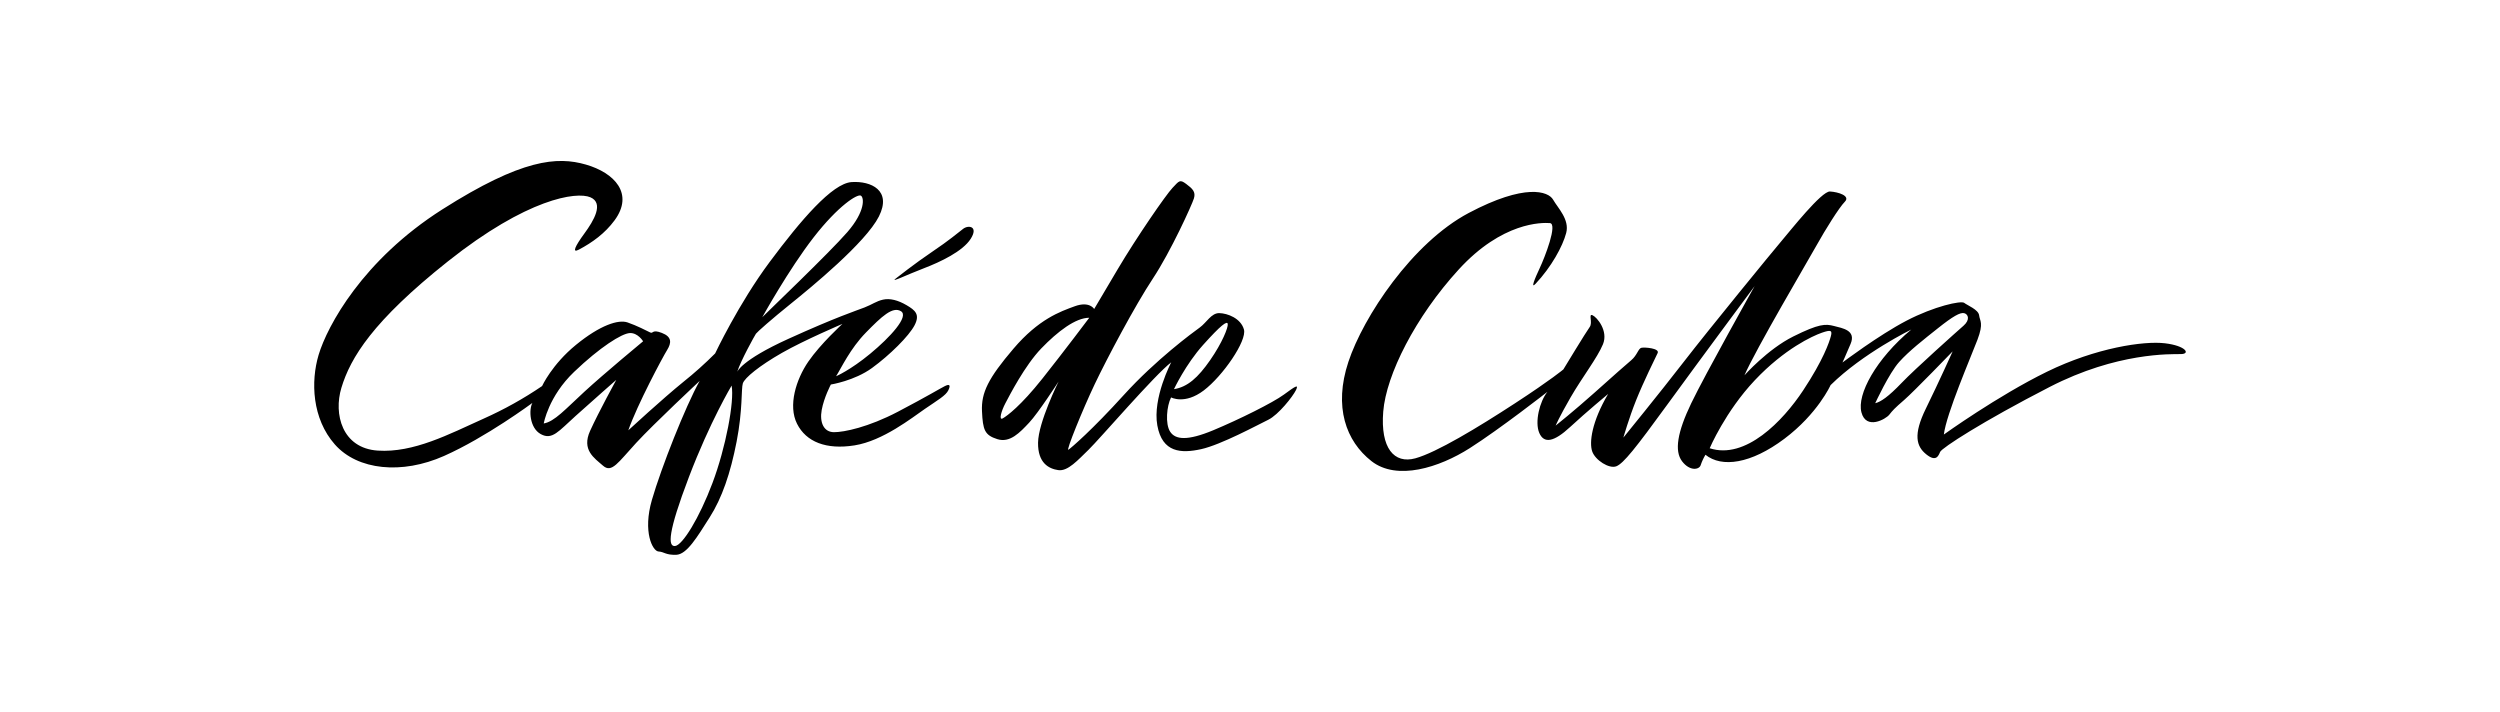 <svg width="558" height="159" viewBox="0 0 558 159" fill="none" xmlns="http://www.w3.org/2000/svg">
<path d="M199.912 62.185C199.912 62.185 204.297 58.724 208.09 56.176C211.882 53.629 213.804 51.965 214.987 51.065C216.171 50.165 218.436 50.511 216.663 53.303C214.89 56.095 209.914 58.467 206.171 59.892C202.427 61.317 198.569 63.228 199.912 62.185ZM211.679 87.092C211.115 88.283 209.338 89.273 206.433 91.268C203.528 93.263 197.066 98.398 190.735 99.408C184.404 100.418 179.937 98.635 177.899 94.588C175.861 90.54 177.682 84.692 180.414 80.716C183.146 76.739 188.03 72.294 188.03 72.294C188.03 72.294 179.504 75.921 174.517 78.769C169.53 81.618 166.191 84.333 165.8 85.571C165.41 86.81 165.8 91.462 164.413 98.568C163.025 105.672 161.161 111.132 158.385 115.495C155.61 119.858 153.311 123.76 150.927 123.832C148.541 123.904 148.281 123.167 146.98 123.093C145.679 123.019 143.424 118.751 145.506 111.577C147.587 104.402 152.942 90.804 156.163 85.024C156.163 85.024 146.008 94.504 141.981 98.867C137.955 103.23 136.546 105.658 134.6 103.948C132.653 102.238 129.766 100.44 131.714 96.161C133.661 91.882 137.551 84.788 137.551 84.788C137.551 84.788 132.316 89.388 128.492 92.824C124.667 96.26 123.257 98.289 120.707 96.898C118.157 95.507 118.023 91.377 118.828 89.932C118.828 89.932 108.493 97.606 99.098 101.774C89.703 105.943 79.838 104.977 74.738 99.199C69.638 93.42 69.342 85.134 71.114 79.215C73.057 72.728 80.968 58.022 98.738 46.732C116.508 35.443 124.381 34.892 130.766 36.732C137.15 38.572 141.565 43.226 137.162 49.192C135.031 52.082 132.231 54.117 129.183 55.727C127.612 56.557 128.349 54.962 130.436 52.115C132.522 49.267 134.86 45.349 131.771 44.033C128.682 42.718 117.682 44.265 99.964 58.344C83.203 71.662 78.238 79.82 76.198 86.562C74.427 92.415 76.342 100.049 84.328 100.574C92.313 101.1 100.187 96.937 107.947 93.441C112.506 91.406 116.872 88.972 120.994 86.168C120.994 86.168 123.18 81.359 128.576 76.956C133.972 72.554 138.019 71.269 140.064 71.965C142.109 72.661 144.372 73.837 145.111 74.2C145.851 74.562 145.46 73.431 147.722 74.305C149.985 75.178 149.898 76.514 148.897 78.13C147.896 79.746 142.24 90.312 140.238 96.046C140.238 96.046 147.961 88.937 152.479 85.277C154.979 83.283 157.362 81.149 159.619 78.887C159.619 78.887 164.859 67.775 171.802 58.457C178.745 49.139 185.754 40.927 190.077 40.641C194.4 40.354 199.116 42.479 196.168 48.32C193.221 54.16 180.972 64.196 176.584 67.729C172.195 71.262 168.986 74.108 168.723 74.492C168.461 74.876 165.317 80.516 164.532 83.031C164.532 83.031 165.291 80.48 175.967 75.63C186.644 70.781 191.168 69.32 192.946 68.631C194.724 67.942 195.547 67.231 197.087 66.881C198.627 66.531 200.448 67.004 202.357 68.124C204.266 69.244 205.393 70.174 204.135 72.595C202.878 75.016 198.585 79.257 194.639 82.131C190.693 85.004 185.446 85.825 185.446 85.825C185.446 85.825 183.928 88.67 183.407 91.496C182.887 94.321 183.885 96.452 186.139 96.463C188.394 96.473 193.814 95.355 200.407 91.9C206.999 88.445 209.903 86.665 210.901 86.173C211.899 85.68 212.243 85.902 211.679 87.092ZM170.14 70.801C171.03 69.872 185.091 56.461 189.129 51.806C193.168 47.15 192.894 44.089 192.141 43.664C191.388 43.239 187.144 45.853 181.6 52.984C176.057 60.116 170.14 70.801 170.14 70.801ZM143.541 76.175C143.541 76.175 142.378 74.247 140.569 74.34C138.759 74.432 133.889 77.507 128.14 83.004C122.39 88.501 121.363 94.517 121.363 94.517C123.759 94.104 126.155 91.374 130.467 87.404C134.78 83.434 143.541 76.175 143.541 76.175ZM163.297 86.064C163.297 86.064 158.472 94.105 153.756 106.499C149.04 118.892 149.04 122.046 150.685 121.868C152.33 121.69 156.059 115.688 159.02 107.82C161.981 99.952 163.955 89.559 163.297 86.064V86.064ZM186.613 83.978C186.613 83.978 189.753 82.653 194.239 78.948C198.724 75.243 202.955 70.606 201.096 69.467C199.237 68.327 196.803 70.621 193.278 74.223C189.753 77.825 187.782 82.133 186.613 83.978ZM289.264 87.061C288.554 88.516 285.328 92.599 283.068 93.697C280.81 94.794 272.55 99.269 268.097 100.252C263.644 101.234 259.411 101.053 258.314 94.947C257.217 88.842 261.423 80.862 261.423 80.862C257.809 83.591 245.381 98.047 242.993 100.359C240.605 102.669 238.346 105.239 236.217 104.933C234.087 104.626 231.635 103.352 231.692 98.81C231.749 94.267 236.274 85.16 236.274 85.16C236.274 85.16 231.764 92.156 229.699 94.347C227.634 96.537 225.44 98.917 222.6 98.017C219.76 97.118 219.374 95.956 219.18 91.792C218.986 87.628 220.599 84.403 226.214 77.817C231.828 71.232 236.604 69.553 239.896 68.353C243.187 67.152 244.219 68.967 244.219 68.967C244.219 68.967 245.186 67.327 249.446 60.133C253.705 52.939 260.222 43.495 261.707 41.93C263.191 40.366 263.321 39.985 264.74 41.043C266.16 42.1 266.934 42.823 266.483 44.284C266.031 45.745 261.32 56.128 257.319 62.176C253.317 68.224 247.058 80.042 244.347 85.737C241.637 91.432 237.829 100.813 238.475 100.379C239.12 99.946 243.767 95.962 250.865 88.132C257.965 80.301 266.225 74.226 267.773 73.111C269.322 71.997 270.355 69.845 272.162 69.888C273.969 69.931 276.937 71.026 277.647 73.538C278.357 76.05 272.937 83.921 268.677 87.148C264.417 90.375 261.385 88.7 261.385 88.7C260.417 90.597 260.03 94.62 261.191 96.375C262.351 98.131 264.998 98.449 270.807 96.028C276.614 93.606 284.1 89.88 286.553 88.083C289.005 86.286 289.974 85.605 289.264 87.06V87.061ZM243.122 70.925C240.089 70.917 236.088 73.957 232.41 77.773C228.731 81.59 225.311 88.291 224.407 89.998C223.503 91.704 222.858 93.928 223.826 93.375C224.794 92.823 227.827 90.591 232.667 84.499C237.506 78.407 243.122 70.924 243.122 70.924V70.925ZM262.031 86.861C265.047 86.381 267.387 84.3 270.097 80.398C272.808 76.495 274.163 73.071 274.034 72.3C273.905 71.529 272.485 72.583 268.549 76.969C264.612 81.355 262.031 86.859 262.031 86.859V86.861ZM486.772 79.034C484.577 79.058 472.543 78.62 457.482 86.368C442.421 94.116 433.414 99.98 433.035 100.872C432.656 101.763 432.126 103.177 429.931 101.399C427.736 99.621 426.979 97.051 429.856 91.19C432.732 85.329 435.835 78.423 435.835 78.423C435.835 78.423 427.207 87.374 425.012 89.273C422.817 91.172 422.437 91.614 421.681 92.571C420.925 93.529 416.535 96.051 415.475 92.048C414.415 88.046 418.73 80.117 426.601 73.55C426.601 73.55 415.778 78.846 408.587 85.956C408.587 85.956 405.721 92.342 398.261 97.943C390.8 103.545 384.291 104.44 380.658 101.502C380.224 102.23 379.868 103.001 379.598 103.803C379.295 104.847 377.176 105.247 375.435 102.954C373.695 100.661 374.376 96.474 377.478 90.018C380.582 83.562 391.632 63.861 391.632 63.861C391.632 63.861 379.39 80.347 372.199 90.232C365.009 100.118 362.36 103.433 360.771 104.071C359.181 104.708 356.059 102.718 355.378 100.75C354.698 98.782 355.251 94.183 358.936 87.926C358.936 87.926 354.092 91.938 350.46 95.304C346.827 98.67 344.631 99.068 343.572 96.641C342.514 94.215 343.648 89.588 345.388 87.453C345.388 87.453 334.868 95.684 328.056 100.025C321.244 104.366 311.784 107.374 306.107 102.92C300.429 98.467 297.63 90.82 300.96 80.767C304.289 70.714 315.204 54.214 327.81 47.539C340.417 40.865 345.591 42.699 346.653 44.567C347.715 46.434 350.369 48.998 349.573 52.005C348.776 55.011 346.26 59.597 342.732 63.349C341.597 64.556 342.544 62.224 343.674 59.824C344.804 57.423 347.723 49.93 345.932 49.794C344.143 49.658 335.293 49.541 325.595 60.141C315.896 70.741 309.4 83.657 308.739 91.859C308.079 100.06 311.188 103.587 315.896 102.299C320.603 101.011 329.83 95.441 338.116 90.037C346.402 84.632 348.945 82.45 348.945 82.45C348.945 82.45 354.05 74.032 354.808 73.01C355.567 71.987 354.458 69.934 355.45 70.362C356.442 70.791 359.01 73.84 357.784 76.831C356.559 79.823 353.115 84.255 350.547 88.708C347.979 93.161 347.22 94.995 347.22 94.995C347.22 94.995 351.247 91.792 355.858 87.677C360.469 83.561 362.745 81.532 364.087 80.406C365.429 79.281 365.662 77.781 366.363 77.625C367.064 77.468 370.507 77.723 369.982 78.811C369.457 79.898 366.83 85.217 365.197 89.287C363.565 93.357 362.338 97.668 362.338 97.668C362.338 97.668 370.392 87.789 375.878 80.685C381.364 73.582 395.663 56.096 397.648 53.771C399.632 51.446 406.577 42.64 408.444 42.742C410.312 42.845 413.056 43.72 411.771 45.021C410.488 46.321 407.376 51.325 405.56 54.584C403.744 57.843 391.784 78.123 389.363 83.769C389.363 83.769 394.509 77.963 400.262 75.098C406.014 72.232 407.451 72.266 409.345 72.761C411.24 73.257 414.34 73.706 413.054 76.752C411.767 79.799 411.237 80.912 411.237 80.912C411.237 80.912 419.336 74.8 425.542 71.571C431.749 68.341 437.728 67.057 438.409 67.599C439.091 68.14 441.588 69.1 441.74 70.38C441.891 71.659 442.799 72.056 441.361 75.849C439.923 79.643 434.398 92.421 433.868 96.986C433.868 96.986 445.903 88.341 456.877 82.973C467.852 77.606 478.524 76.058 483.216 76.62C487.909 77.182 488.967 79.01 486.772 79.032V79.034ZM406.641 74.264C404.554 74.99 398.294 77.859 391.687 84.857C385.079 91.856 381.601 100.049 381.601 100.049C389.6 102.653 397.946 93.972 402.468 87.132C406.989 80.293 408.292 76.372 408.64 75.072C408.988 73.773 408.727 73.536 406.641 74.264ZM438.247 72.713C439.759 71.39 439.334 70.162 438.436 69.906C437.539 69.651 435.837 70.641 432.579 73.234C429.319 75.826 426.154 78.281 423.886 80.803C421.619 83.326 418.548 89.998 418.548 89.998C419.776 89.7 421.476 88.569 424.453 85.454C427.429 82.34 436.736 74.034 438.247 72.711V72.713Z" fill="black"/>
</svg>
